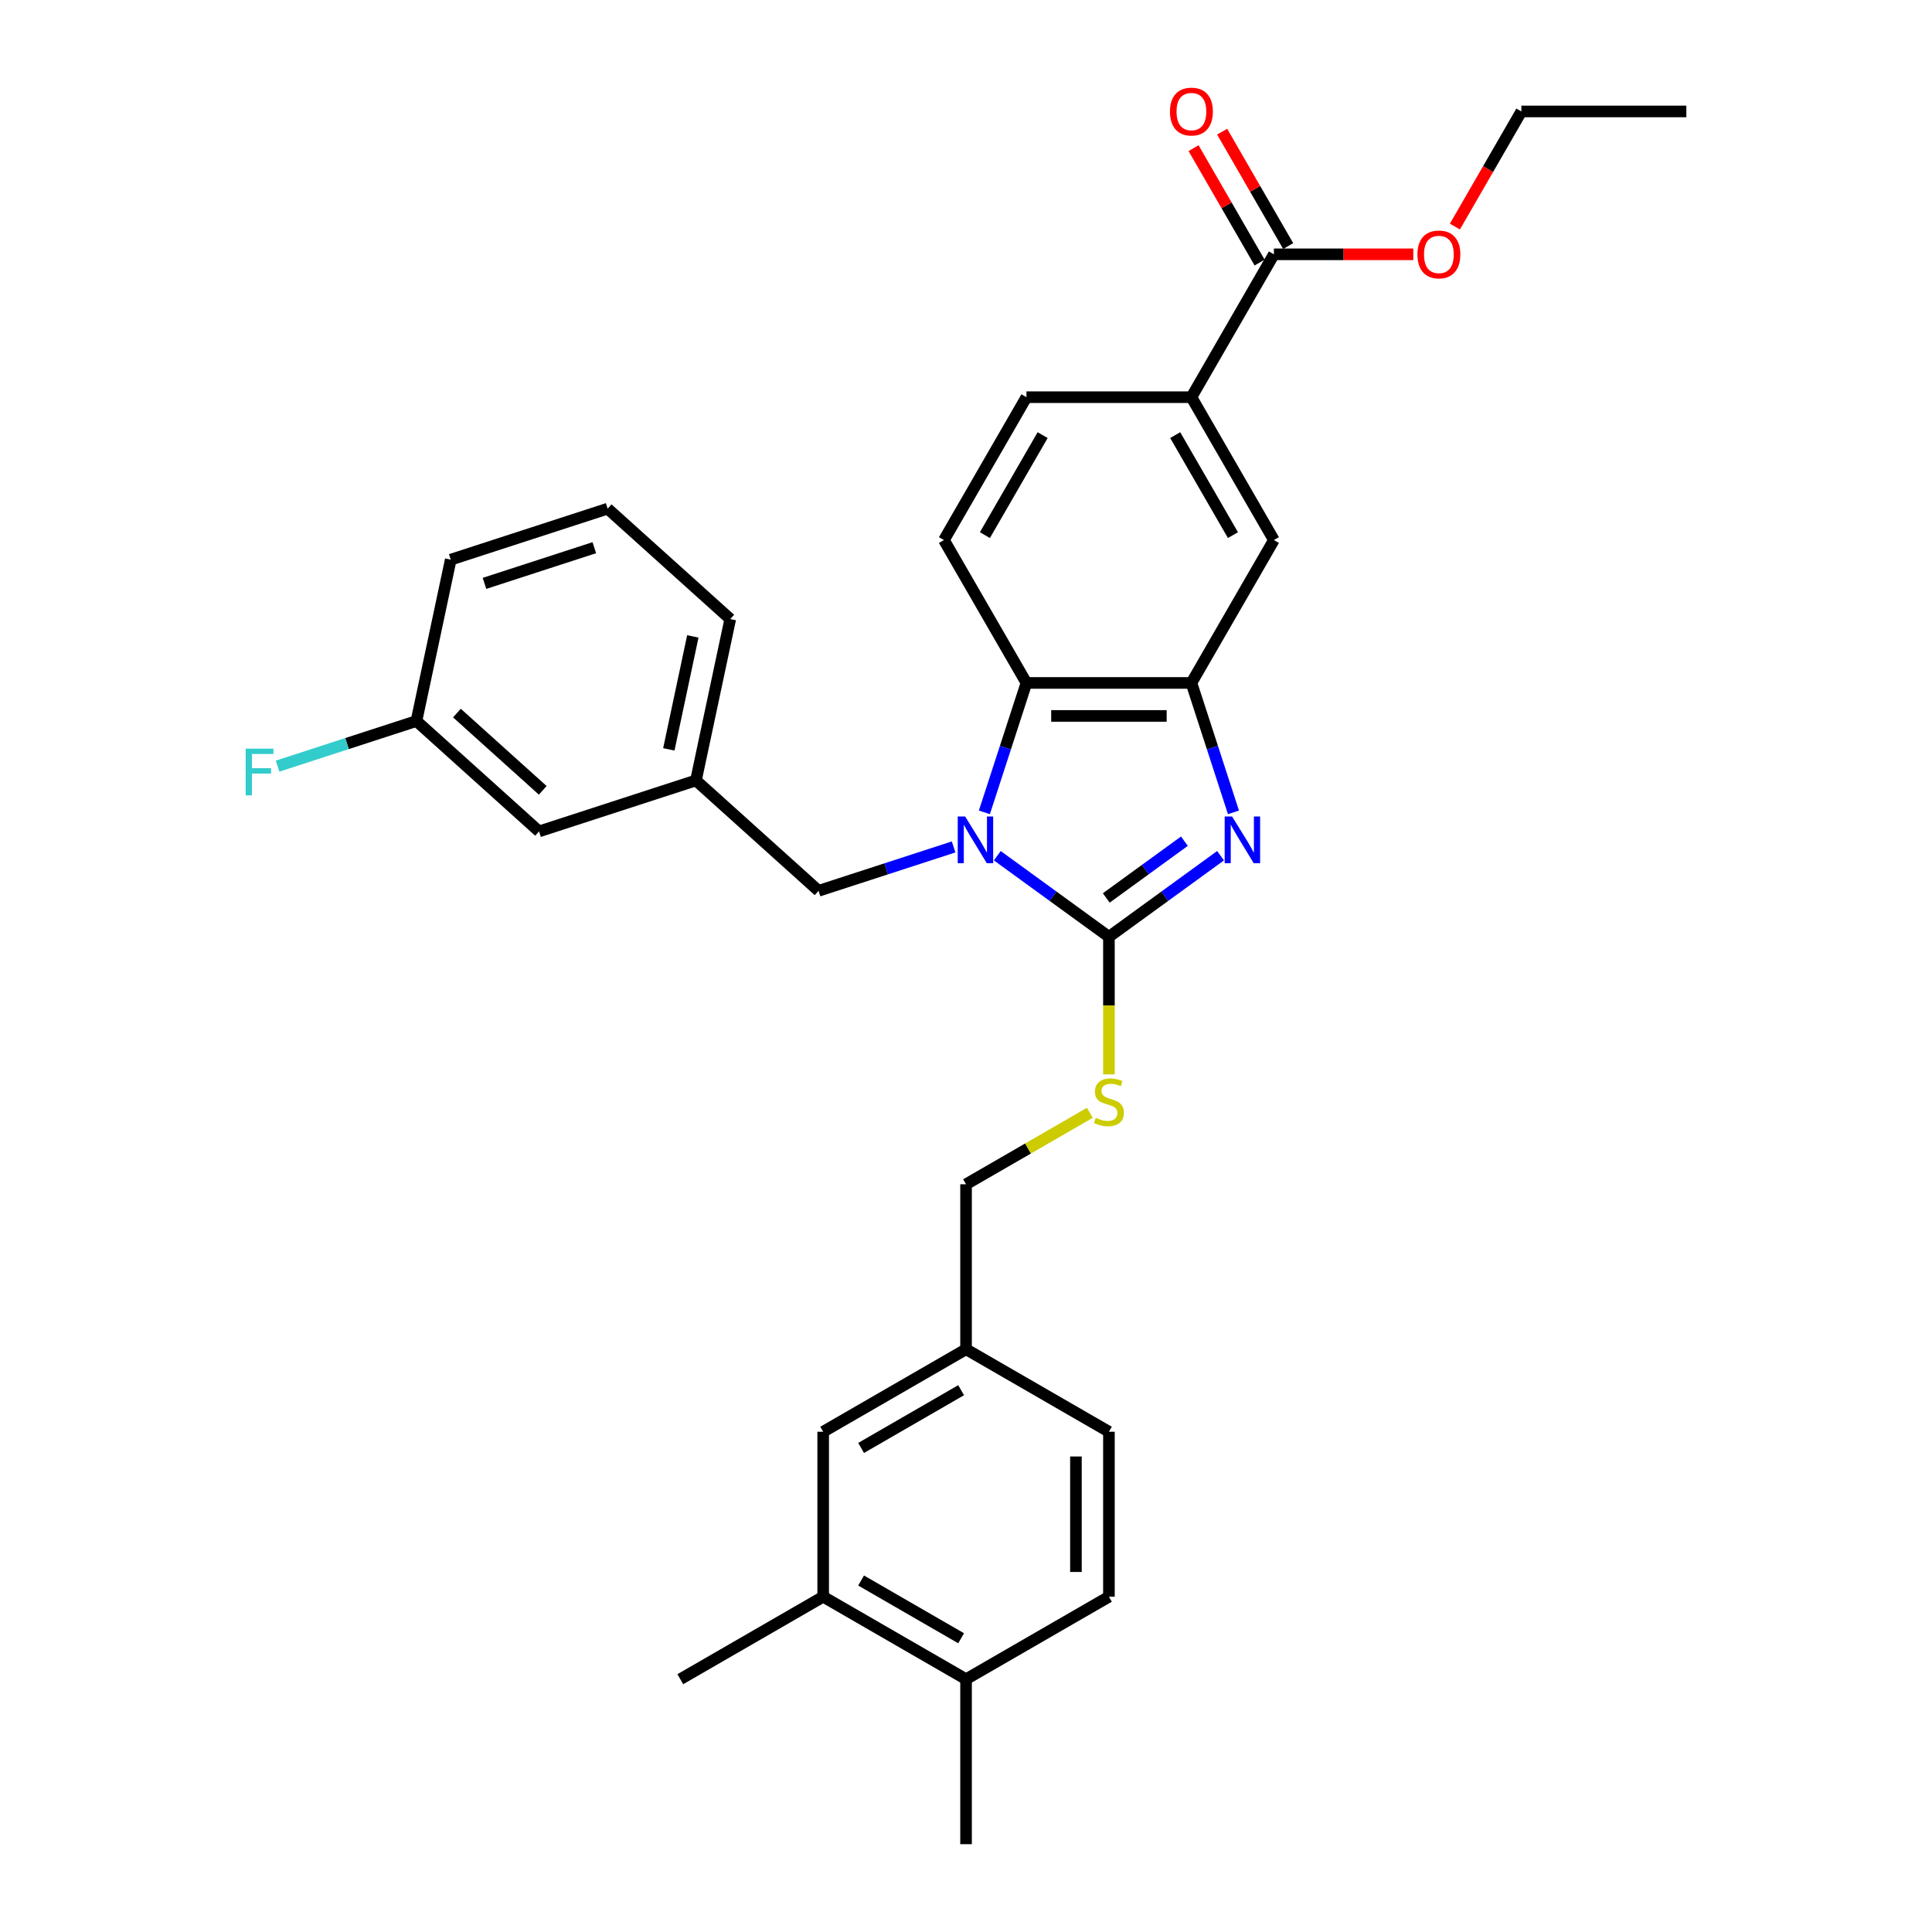 <?xml version='1.0' encoding='iso-8859-1'?>
<svg version='1.1' baseProfile='full'
              xmlns='http://www.w3.org/2000/svg'
                      xmlns:rdkit='http://www.rdkit.org/xml'
                      xmlns:xlink='http://www.w3.org/1999/xlink'
                  xml:space='preserve'
width='1000px' height='1000px' viewBox='0 0 1000 1000'>
<!-- END OF HEADER -->
<rect style='opacity:1.0;fill:#FFFFFF;stroke:none' width='1000' height='1000' x='0' y='0'> </rect>
<path class='bond-0' d='M 616.674,353.488 L 531.282,353.488' style='fill:none;fill-rule:evenodd;stroke:#000000;stroke-width:6px;stroke-linecap:butt;stroke-linejoin:miter;stroke-opacity:1' />
<path class='bond-0' d='M 603.865,370.566 L 544.091,370.566' style='fill:none;fill-rule:evenodd;stroke:#000000;stroke-width:6px;stroke-linecap:butt;stroke-linejoin:miter;stroke-opacity:1' />
<path class='bond-1' d='M 616.674,353.488 L 627.556,386.981' style='fill:none;fill-rule:evenodd;stroke:#000000;stroke-width:6px;stroke-linecap:butt;stroke-linejoin:miter;stroke-opacity:1' />
<path class='bond-1' d='M 627.556,386.981 L 638.439,420.474' style='fill:none;fill-rule:evenodd;stroke:#0000FF;stroke-width:6px;stroke-linecap:butt;stroke-linejoin:miter;stroke-opacity:1' />
<path class='bond-2' d='M 616.674,353.488 L 659.37,279.536' style='fill:none;fill-rule:evenodd;stroke:#000000;stroke-width:6px;stroke-linecap:butt;stroke-linejoin:miter;stroke-opacity:1' />
<path class='bond-3' d='M 531.282,353.488 L 520.4,386.981' style='fill:none;fill-rule:evenodd;stroke:#000000;stroke-width:6px;stroke-linecap:butt;stroke-linejoin:miter;stroke-opacity:1' />
<path class='bond-3' d='M 520.4,386.981 L 509.517,420.474' style='fill:none;fill-rule:evenodd;stroke:#0000FF;stroke-width:6px;stroke-linecap:butt;stroke-linejoin:miter;stroke-opacity:1' />
<path class='bond-4' d='M 531.282,353.488 L 488.586,279.536' style='fill:none;fill-rule:evenodd;stroke:#000000;stroke-width:6px;stroke-linecap:butt;stroke-linejoin:miter;stroke-opacity:1' />
<path class='bond-5' d='M 516.201,442.914 L 545.089,463.903' style='fill:none;fill-rule:evenodd;stroke:#0000FF;stroke-width:6px;stroke-linecap:butt;stroke-linejoin:miter;stroke-opacity:1' />
<path class='bond-5' d='M 545.089,463.903 L 573.978,484.892' style='fill:none;fill-rule:evenodd;stroke:#000000;stroke-width:6px;stroke-linecap:butt;stroke-linejoin:miter;stroke-opacity:1' />
<path class='bond-6' d='M 493.589,438.373 L 458.636,449.73' style='fill:none;fill-rule:evenodd;stroke:#0000FF;stroke-width:6px;stroke-linecap:butt;stroke-linejoin:miter;stroke-opacity:1' />
<path class='bond-6' d='M 458.636,449.73 L 423.683,461.087' style='fill:none;fill-rule:evenodd;stroke:#000000;stroke-width:6px;stroke-linecap:butt;stroke-linejoin:miter;stroke-opacity:1' />
<path class='bond-7' d='M 573.978,484.892 L 602.867,463.903' style='fill:none;fill-rule:evenodd;stroke:#000000;stroke-width:6px;stroke-linecap:butt;stroke-linejoin:miter;stroke-opacity:1' />
<path class='bond-7' d='M 602.867,463.903 L 631.755,442.914' style='fill:none;fill-rule:evenodd;stroke:#0000FF;stroke-width:6px;stroke-linecap:butt;stroke-linejoin:miter;stroke-opacity:1' />
<path class='bond-7' d='M 572.606,464.779 L 592.828,450.086' style='fill:none;fill-rule:evenodd;stroke:#000000;stroke-width:6px;stroke-linecap:butt;stroke-linejoin:miter;stroke-opacity:1' />
<path class='bond-7' d='M 592.828,450.086 L 613.05,435.394' style='fill:none;fill-rule:evenodd;stroke:#0000FF;stroke-width:6px;stroke-linecap:butt;stroke-linejoin:miter;stroke-opacity:1' />
<path class='bond-8' d='M 573.978,484.892 L 573.978,520.492' style='fill:none;fill-rule:evenodd;stroke:#000000;stroke-width:6px;stroke-linecap:butt;stroke-linejoin:miter;stroke-opacity:1' />
<path class='bond-8' d='M 573.978,520.492 L 573.978,556.091' style='fill:none;fill-rule:evenodd;stroke:#CCCC00;stroke-width:6px;stroke-linecap:butt;stroke-linejoin:miter;stroke-opacity:1' />
<path class='bond-9' d='M 564.09,575.992 L 532.058,594.486' style='fill:none;fill-rule:evenodd;stroke:#CCCC00;stroke-width:6px;stroke-linecap:butt;stroke-linejoin:miter;stroke-opacity:1' />
<path class='bond-9' d='M 532.058,594.486 L 500.027,612.979' style='fill:none;fill-rule:evenodd;stroke:#000000;stroke-width:6px;stroke-linecap:butt;stroke-linejoin:miter;stroke-opacity:1' />
<path class='bond-10' d='M 500.027,612.979 L 500.027,698.371' style='fill:none;fill-rule:evenodd;stroke:#000000;stroke-width:6px;stroke-linecap:butt;stroke-linejoin:miter;stroke-opacity:1' />
<path class='bond-11' d='M 659.37,279.536 L 616.674,205.585' style='fill:none;fill-rule:evenodd;stroke:#000000;stroke-width:6px;stroke-linecap:butt;stroke-linejoin:miter;stroke-opacity:1' />
<path class='bond-11' d='M 638.175,276.983 L 608.288,225.217' style='fill:none;fill-rule:evenodd;stroke:#000000;stroke-width:6px;stroke-linecap:butt;stroke-linejoin:miter;stroke-opacity:1' />
<path class='bond-12' d='M 616.674,205.585 L 531.282,205.585' style='fill:none;fill-rule:evenodd;stroke:#000000;stroke-width:6px;stroke-linecap:butt;stroke-linejoin:miter;stroke-opacity:1' />
<path class='bond-13' d='M 616.674,205.585 L 659.37,131.634' style='fill:none;fill-rule:evenodd;stroke:#000000;stroke-width:6px;stroke-linecap:butt;stroke-linejoin:miter;stroke-opacity:1' />
<path class='bond-14' d='M 531.282,205.585 L 488.586,279.536' style='fill:none;fill-rule:evenodd;stroke:#000000;stroke-width:6px;stroke-linecap:butt;stroke-linejoin:miter;stroke-opacity:1' />
<path class='bond-14' d='M 539.668,225.217 L 509.781,276.983' style='fill:none;fill-rule:evenodd;stroke:#000000;stroke-width:6px;stroke-linecap:butt;stroke-linejoin:miter;stroke-opacity:1' />
<path class='bond-15' d='M 659.37,131.634 L 695.447,131.634' style='fill:none;fill-rule:evenodd;stroke:#000000;stroke-width:6px;stroke-linecap:butt;stroke-linejoin:miter;stroke-opacity:1' />
<path class='bond-15' d='M 695.447,131.634 L 731.525,131.634' style='fill:none;fill-rule:evenodd;stroke:#FF0000;stroke-width:6px;stroke-linecap:butt;stroke-linejoin:miter;stroke-opacity:1' />
<path class='bond-16' d='M 666.765,127.364 L 649.671,97.758' style='fill:none;fill-rule:evenodd;stroke:#000000;stroke-width:6px;stroke-linecap:butt;stroke-linejoin:miter;stroke-opacity:1' />
<path class='bond-16' d='M 649.671,97.758 L 632.578,68.152' style='fill:none;fill-rule:evenodd;stroke:#FF0000;stroke-width:6px;stroke-linecap:butt;stroke-linejoin:miter;stroke-opacity:1' />
<path class='bond-16' d='M 651.974,135.903 L 634.881,106.297' style='fill:none;fill-rule:evenodd;stroke:#000000;stroke-width:6px;stroke-linecap:butt;stroke-linejoin:miter;stroke-opacity:1' />
<path class='bond-16' d='M 634.881,106.297 L 617.788,76.691' style='fill:none;fill-rule:evenodd;stroke:#FF0000;stroke-width:6px;stroke-linecap:butt;stroke-linejoin:miter;stroke-opacity:1' />
<path class='bond-17' d='M 753.054,117.271 L 770.255,87.477' style='fill:none;fill-rule:evenodd;stroke:#FF0000;stroke-width:6px;stroke-linecap:butt;stroke-linejoin:miter;stroke-opacity:1' />
<path class='bond-17' d='M 770.255,87.477 L 787.457,57.683' style='fill:none;fill-rule:evenodd;stroke:#000000;stroke-width:6px;stroke-linecap:butt;stroke-linejoin:miter;stroke-opacity:1' />
<path class='bond-18' d='M 787.457,57.683 L 872.848,57.683' style='fill:none;fill-rule:evenodd;stroke:#000000;stroke-width:6px;stroke-linecap:butt;stroke-linejoin:miter;stroke-opacity:1' />
<path class='bond-19' d='M 500.027,698.371 L 426.075,741.067' style='fill:none;fill-rule:evenodd;stroke:#000000;stroke-width:6px;stroke-linecap:butt;stroke-linejoin:miter;stroke-opacity:1' />
<path class='bond-19' d='M 497.473,719.565 L 445.707,749.452' style='fill:none;fill-rule:evenodd;stroke:#000000;stroke-width:6px;stroke-linecap:butt;stroke-linejoin:miter;stroke-opacity:1' />
<path class='bond-20' d='M 500.027,698.371 L 573.978,741.067' style='fill:none;fill-rule:evenodd;stroke:#000000;stroke-width:6px;stroke-linecap:butt;stroke-linejoin:miter;stroke-opacity:1' />
<path class='bond-21' d='M 423.683,461.087 L 360.224,403.949' style='fill:none;fill-rule:evenodd;stroke:#000000;stroke-width:6px;stroke-linecap:butt;stroke-linejoin:miter;stroke-opacity:1' />
<path class='bond-22' d='M 360.224,403.949 L 377.978,320.424' style='fill:none;fill-rule:evenodd;stroke:#000000;stroke-width:6px;stroke-linecap:butt;stroke-linejoin:miter;stroke-opacity:1' />
<path class='bond-22' d='M 346.182,387.87 L 358.61,329.402' style='fill:none;fill-rule:evenodd;stroke:#000000;stroke-width:6px;stroke-linecap:butt;stroke-linejoin:miter;stroke-opacity:1' />
<path class='bond-23' d='M 360.224,403.949 L 279.012,430.337' style='fill:none;fill-rule:evenodd;stroke:#000000;stroke-width:6px;stroke-linecap:butt;stroke-linejoin:miter;stroke-opacity:1' />
<path class='bond-24' d='M 377.978,320.424 L 314.52,263.286' style='fill:none;fill-rule:evenodd;stroke:#000000;stroke-width:6px;stroke-linecap:butt;stroke-linejoin:miter;stroke-opacity:1' />
<path class='bond-25' d='M 314.52,263.286 L 233.308,289.673' style='fill:none;fill-rule:evenodd;stroke:#000000;stroke-width:6px;stroke-linecap:butt;stroke-linejoin:miter;stroke-opacity:1' />
<path class='bond-25' d='M 307.615,283.486 L 250.767,301.957' style='fill:none;fill-rule:evenodd;stroke:#000000;stroke-width:6px;stroke-linecap:butt;stroke-linejoin:miter;stroke-opacity:1' />
<path class='bond-26' d='M 233.308,289.673 L 215.554,373.199' style='fill:none;fill-rule:evenodd;stroke:#000000;stroke-width:6px;stroke-linecap:butt;stroke-linejoin:miter;stroke-opacity:1' />
<path class='bond-27' d='M 215.554,373.199 L 279.012,430.337' style='fill:none;fill-rule:evenodd;stroke:#000000;stroke-width:6px;stroke-linecap:butt;stroke-linejoin:miter;stroke-opacity:1' />
<path class='bond-27' d='M 236.5,369.078 L 280.921,409.074' style='fill:none;fill-rule:evenodd;stroke:#000000;stroke-width:6px;stroke-linecap:butt;stroke-linejoin:miter;stroke-opacity:1' />
<path class='bond-28' d='M 215.554,373.199 L 179.61,384.877' style='fill:none;fill-rule:evenodd;stroke:#000000;stroke-width:6px;stroke-linecap:butt;stroke-linejoin:miter;stroke-opacity:1' />
<path class='bond-28' d='M 179.61,384.877 L 143.666,396.556' style='fill:none;fill-rule:evenodd;stroke:#33CCCC;stroke-width:6px;stroke-linecap:butt;stroke-linejoin:miter;stroke-opacity:1' />
<path class='bond-29' d='M 426.075,741.067 L 426.075,826.458' style='fill:none;fill-rule:evenodd;stroke:#000000;stroke-width:6px;stroke-linecap:butt;stroke-linejoin:miter;stroke-opacity:1' />
<path class='bond-30' d='M 573.978,741.067 L 573.978,826.458' style='fill:none;fill-rule:evenodd;stroke:#000000;stroke-width:6px;stroke-linecap:butt;stroke-linejoin:miter;stroke-opacity:1' />
<path class='bond-30' d='M 556.9,753.875 L 556.9,813.649' style='fill:none;fill-rule:evenodd;stroke:#000000;stroke-width:6px;stroke-linecap:butt;stroke-linejoin:miter;stroke-opacity:1' />
<path class='bond-31' d='M 426.075,826.458 L 500.027,869.154' style='fill:none;fill-rule:evenodd;stroke:#000000;stroke-width:6px;stroke-linecap:butt;stroke-linejoin:miter;stroke-opacity:1' />
<path class='bond-31' d='M 445.707,818.072 L 497.473,847.959' style='fill:none;fill-rule:evenodd;stroke:#000000;stroke-width:6px;stroke-linecap:butt;stroke-linejoin:miter;stroke-opacity:1' />
<path class='bond-32' d='M 426.075,826.458 L 352.124,869.154' style='fill:none;fill-rule:evenodd;stroke:#000000;stroke-width:6px;stroke-linecap:butt;stroke-linejoin:miter;stroke-opacity:1' />
<path class='bond-33' d='M 573.978,826.458 L 500.027,869.154' style='fill:none;fill-rule:evenodd;stroke:#000000;stroke-width:6px;stroke-linecap:butt;stroke-linejoin:miter;stroke-opacity:1' />
<path class='bond-34' d='M 500.027,869.154 L 500.027,954.545' style='fill:none;fill-rule:evenodd;stroke:#000000;stroke-width:6px;stroke-linecap:butt;stroke-linejoin:miter;stroke-opacity:1' />
<path  class='atom-2' d='M 499.549 422.608
L 507.474 435.417
Q 508.259 436.681, 509.523 438.969
Q 510.787 441.258, 510.855 441.395
L 510.855 422.608
L 514.066 422.608
L 514.066 446.791
L 510.753 446.791
L 502.248 432.787
Q 501.257 431.148, 500.198 429.269
Q 499.174 427.39, 498.866 426.81
L 498.866 446.791
L 495.724 446.791
L 495.724 422.608
L 499.549 422.608
' fill='#0000FF'/>
<path  class='atom-4' d='M 637.716 422.608
L 645.64 435.417
Q 646.426 436.681, 647.689 438.969
Q 648.953 441.258, 649.022 441.395
L 649.022 422.608
L 652.232 422.608
L 652.232 446.791
L 648.919 446.791
L 640.414 432.787
Q 639.424 431.148, 638.365 429.269
Q 637.34 427.39, 637.033 426.81
L 637.033 446.791
L 633.89 446.791
L 633.89 422.608
L 637.716 422.608
' fill='#0000FF'/>
<path  class='atom-5' d='M 567.147 578.583
Q 567.42 578.686, 568.547 579.164
Q 569.674 579.642, 570.904 579.95
Q 572.168 580.223, 573.397 580.223
Q 575.686 580.223, 577.018 579.13
Q 578.35 578.003, 578.35 576.056
Q 578.35 574.724, 577.667 573.904
Q 577.018 573.084, 575.993 572.64
Q 574.969 572.196, 573.261 571.684
Q 571.109 571.035, 569.811 570.42
Q 568.547 569.805, 567.625 568.507
Q 566.737 567.209, 566.737 565.023
Q 566.737 561.983, 568.786 560.105
Q 570.87 558.226, 574.969 558.226
Q 577.769 558.226, 580.946 559.558
L 580.16 562.188
Q 577.257 560.993, 575.071 560.993
Q 572.714 560.993, 571.416 561.983
Q 570.118 562.94, 570.152 564.613
Q 570.152 565.911, 570.801 566.697
Q 571.485 567.483, 572.441 567.927
Q 573.431 568.371, 575.071 568.883
Q 577.257 569.566, 578.555 570.249
Q 579.853 570.932, 580.775 572.333
Q 581.732 573.699, 581.732 576.056
Q 581.732 579.403, 579.477 581.214
Q 577.257 582.99, 573.534 582.99
Q 571.382 582.99, 569.743 582.511
Q 568.137 582.067, 566.224 581.282
L 567.147 578.583
' fill='#CCCC00'/>
<path  class='atom-12' d='M 733.66 131.702
Q 733.66 125.896, 736.529 122.651
Q 739.399 119.406, 744.761 119.406
Q 750.124 119.406, 752.993 122.651
Q 755.862 125.896, 755.862 131.702
Q 755.862 137.577, 752.959 140.924
Q 750.055 144.238, 744.761 144.238
Q 739.433 144.238, 736.529 140.924
Q 733.66 137.611, 733.66 131.702
M 744.761 141.505
Q 748.45 141.505, 750.431 139.046
Q 752.446 136.552, 752.446 131.702
Q 752.446 126.954, 750.431 124.563
Q 748.45 122.138, 744.761 122.138
Q 741.072 122.138, 739.057 124.529
Q 737.076 126.92, 737.076 131.702
Q 737.076 136.587, 739.057 139.046
Q 741.072 141.505, 744.761 141.505
' fill='#FF0000'/>
<path  class='atom-13' d='M 605.573 57.751
Q 605.573 51.944, 608.442 48.699
Q 611.311 45.455, 616.674 45.455
Q 622.036 45.455, 624.906 48.699
Q 627.775 51.944, 627.775 57.751
Q 627.775 63.626, 624.871 66.973
Q 621.968 70.286, 616.674 70.286
Q 611.345 70.286, 608.442 66.973
Q 605.573 63.66, 605.573 57.751
M 616.674 67.554
Q 620.363 67.554, 622.344 65.095
Q 624.359 62.601, 624.359 57.751
Q 624.359 53.003, 622.344 50.612
Q 620.363 48.187, 616.674 48.187
Q 612.985 48.187, 610.97 50.578
Q 608.989 52.969, 608.989 57.751
Q 608.989 62.635, 610.97 65.095
Q 612.985 67.554, 616.674 67.554
' fill='#FF0000'/>
<path  class='atom-24' d='M 127.152 387.495
L 141.531 387.495
L 141.531 390.261
L 130.396 390.261
L 130.396 397.605
L 140.302 397.605
L 140.302 400.406
L 130.396 400.406
L 130.396 411.677
L 127.152 411.677
L 127.152 387.495
' fill='#33CCCC'/>
</svg>

